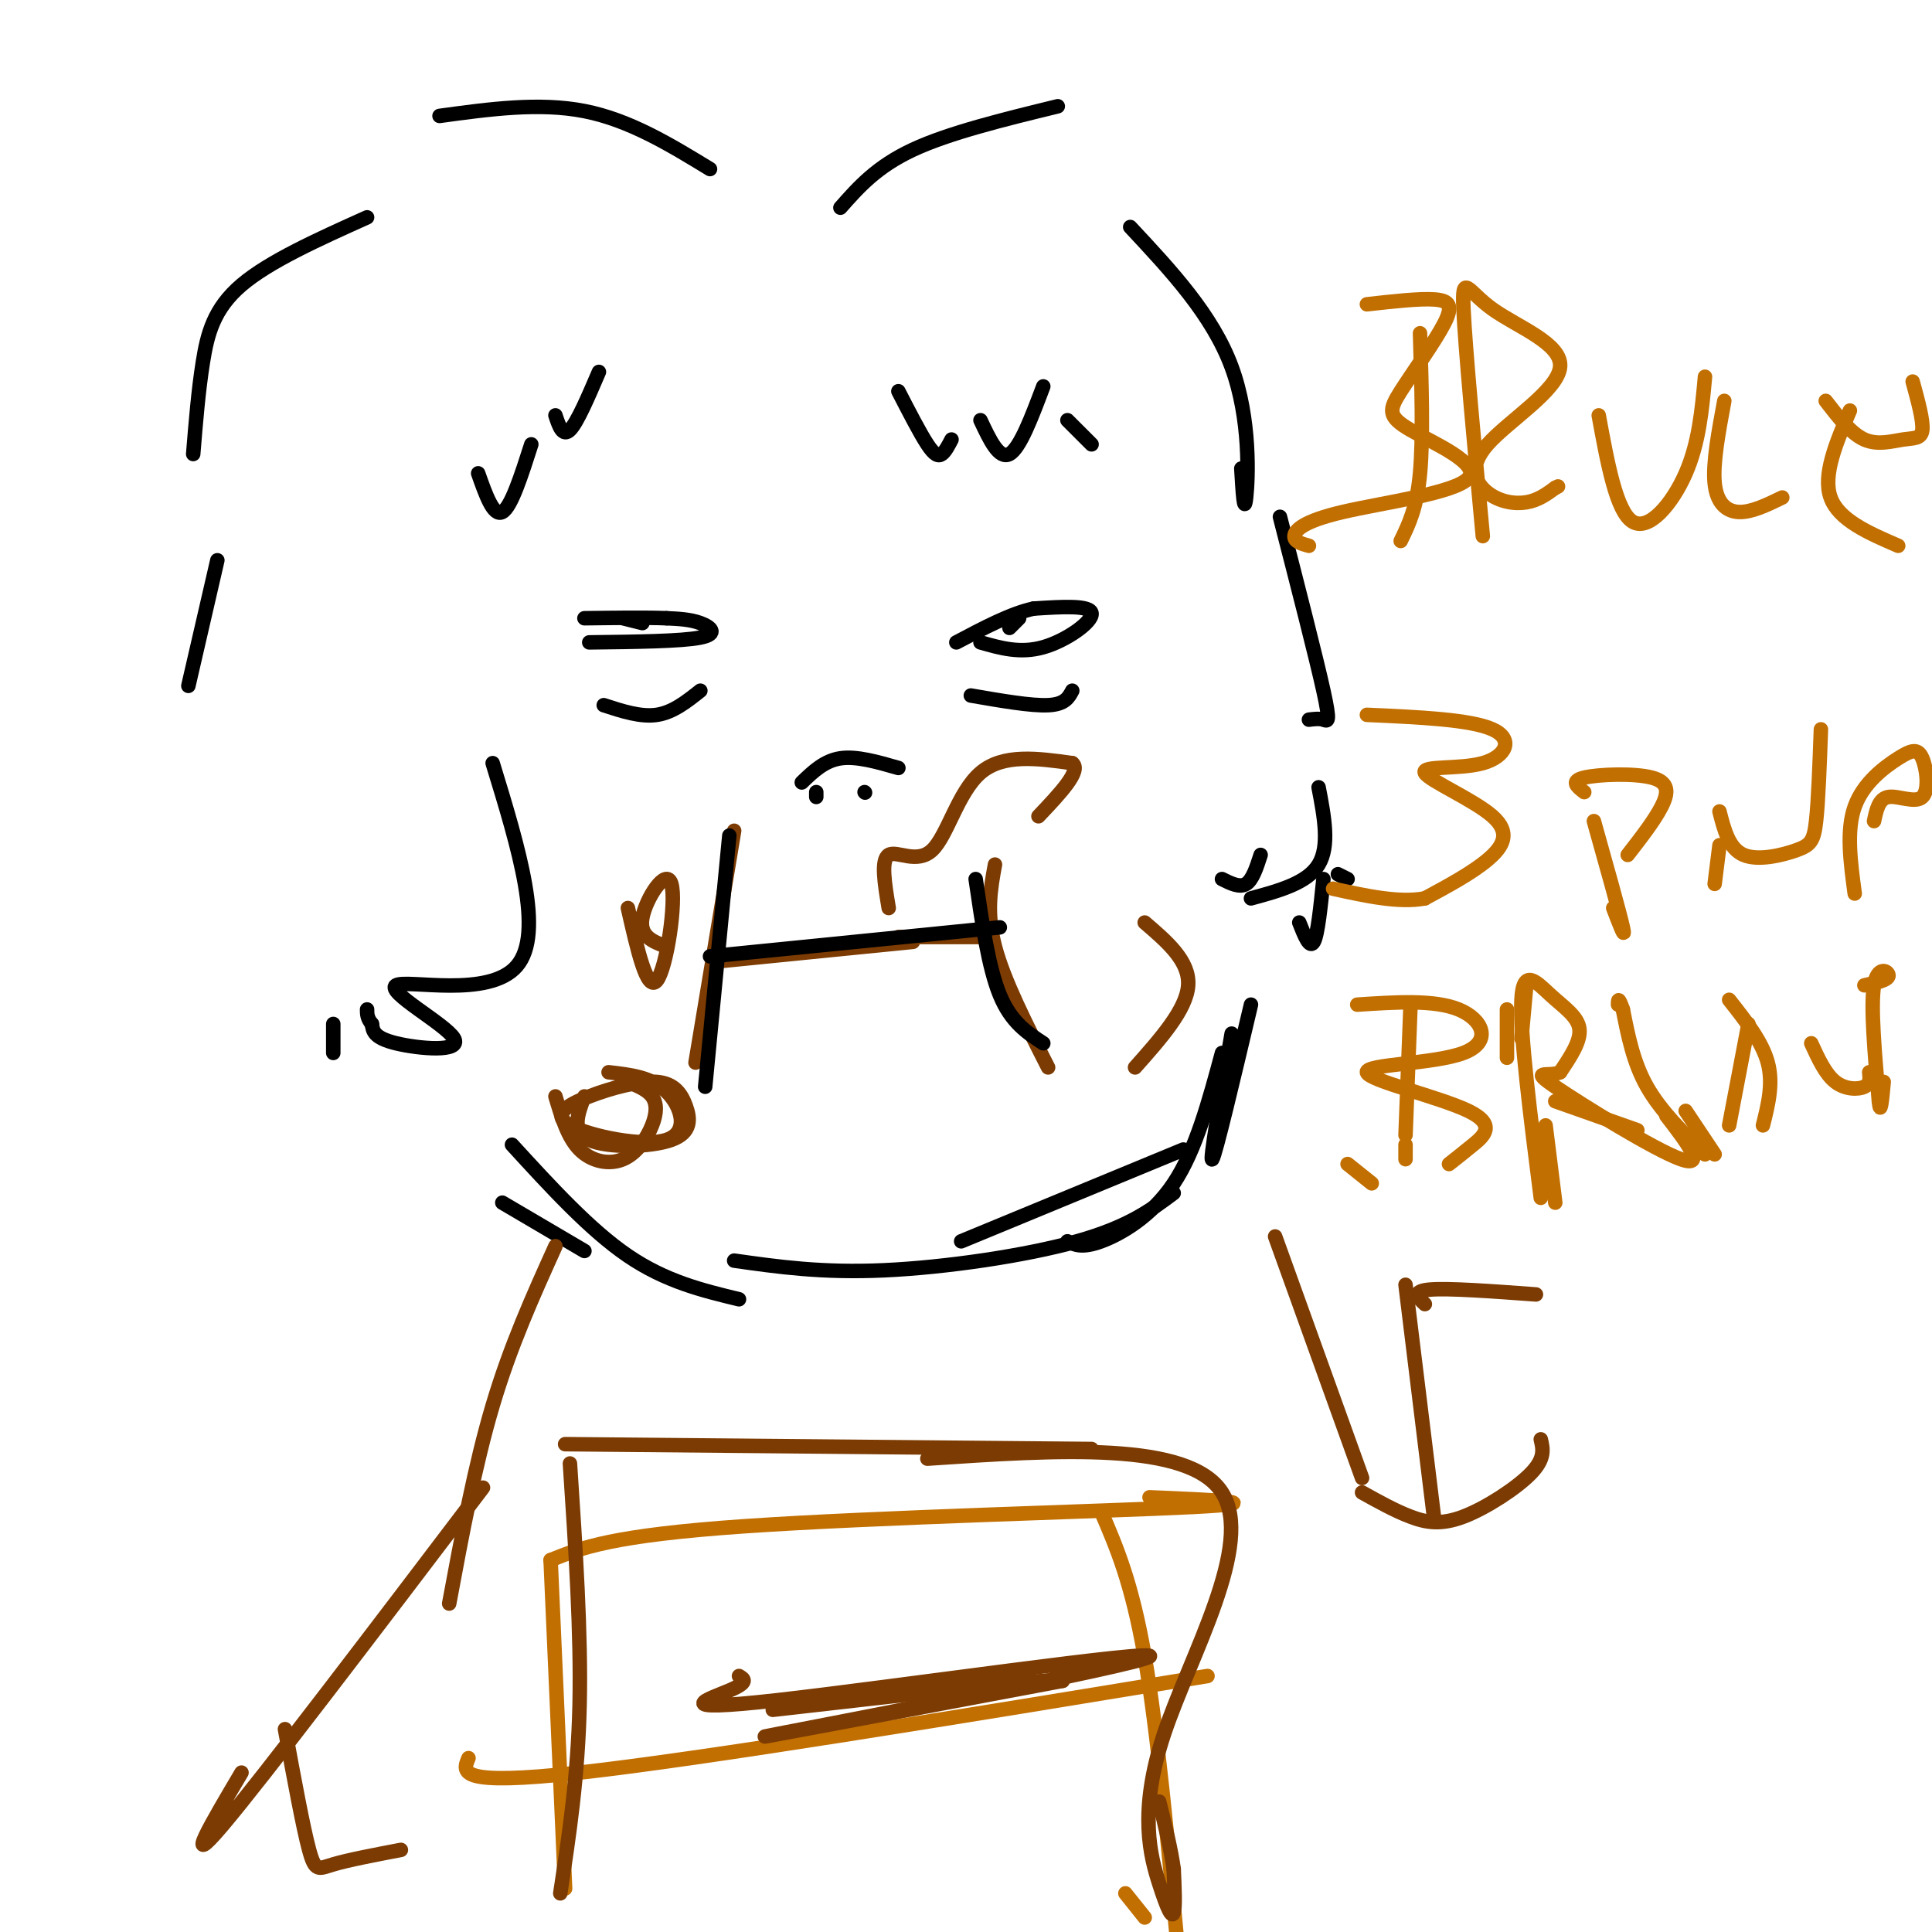 <svg viewBox='0 0 400 400' version='1.1' xmlns='http://www.w3.org/2000/svg' xmlns:xlink='http://www.w3.org/1999/xlink'><g fill='none' stroke='#7C3B02' stroke-width='3' stroke-linecap='round' stroke-linejoin='round'><path d='M152,172c0.000,0.000 -8.000,48.000 -8,48'/><path d='M206,179c-0.917,5.000 -1.833,10.000 0,17c1.833,7.000 6.417,16.000 11,25'/><path d='M149,199c0.000,0.000 40.000,-4.000 40,-4'/><path d='M184,188c-0.833,-5.000 -1.667,-10.000 0,-11c1.667,-1.000 5.833,2.000 9,-1c3.167,-3.000 5.333,-12.000 10,-16c4.667,-4.000 11.833,-3.000 19,-2'/><path d='M222,158c2.000,1.500 -2.500,6.250 -7,11'/><path d='M186,194c0.000,0.000 19.000,0.000 19,0'/></g>
<g fill='none' stroke='#000000' stroke-width='3' stroke-linecap='round' stroke-linejoin='round'><path d='M147,198c0.000,0.000 60.000,-6.000 60,-6'/><path d='M151,173c0.000,0.000 -5.000,52.000 -5,52'/><path d='M202,182c1.333,9.167 2.667,18.333 5,24c2.333,5.667 5.667,7.833 9,10'/><path d='M145,143c-2.833,2.250 -5.667,4.500 -9,5c-3.333,0.500 -7.167,-0.750 -11,-2'/><path d='M201,144c6.250,1.083 12.500,2.167 16,2c3.500,-0.167 4.250,-1.583 5,-3'/><path d='M122,133c9.556,-0.111 19.111,-0.222 23,-1c3.889,-0.778 2.111,-2.222 0,-3c-2.111,-0.778 -4.556,-0.889 -7,-1'/><path d='M138,128c-4.000,-0.167 -10.500,-0.083 -17,0'/><path d='M203,133c4.111,1.178 8.222,2.356 13,1c4.778,-1.356 10.222,-5.244 10,-7c-0.222,-1.756 -6.111,-1.378 -12,-1'/><path d='M214,126c-4.667,1.000 -10.333,4.000 -16,7'/><path d='M166,162c2.333,-2.250 4.667,-4.500 8,-5c3.333,-0.500 7.667,0.750 12,2'/><path d='M169,164c0.000,0.000 0.000,1.000 0,1'/><path d='M179,164c0.000,0.000 0.100,0.100 0.1,0.1'/><path d='M209,130c0.000,0.000 2.000,-2.000 2,-2'/><path d='M129,128c0.000,0.000 4.000,1.000 4,1'/><path d='M186,81c2.244,4.356 4.489,8.711 6,11c1.511,2.289 2.289,2.511 3,2c0.711,-0.511 1.356,-1.756 2,-3'/><path d='M203,87c1.917,4.083 3.833,8.167 6,7c2.167,-1.167 4.583,-7.583 7,-14'/><path d='M221,87c0.000,0.000 5.000,5.000 5,5'/><path d='M124,77c-2.250,5.250 -4.500,10.500 -6,12c-1.500,1.500 -2.250,-0.750 -3,-3'/><path d='M110,92c-2.083,6.500 -4.167,13.000 -6,14c-1.833,1.000 -3.417,-3.500 -5,-8'/><path d='M102,158c5.396,17.617 10.791,35.234 5,42c-5.791,6.766 -22.769,2.679 -25,4c-2.231,1.321 10.284,8.048 12,11c1.716,2.952 -7.367,2.129 -12,1c-4.633,-1.129 -4.817,-2.565 -5,-4'/><path d='M77,212c-1.000,-1.167 -1.000,-2.083 -1,-3'/><path d='M253,182c1.833,0.917 3.667,1.833 5,1c1.333,-0.833 2.167,-3.417 3,-6'/><path d='M269,191c1.083,2.750 2.167,5.500 3,4c0.833,-1.500 1.417,-7.250 2,-13'/><path d='M277,181c0.000,0.000 2.000,1.000 2,1'/><path d='M147,35c-8.333,-5.083 -16.667,-10.167 -26,-12c-9.333,-1.833 -19.667,-0.417 -30,1'/><path d='M76,45c-10.133,4.556 -20.267,9.111 -26,14c-5.733,4.889 -7.067,10.111 -8,16c-0.933,5.889 -1.467,12.444 -2,19'/><path d='M45,116c0.000,0.000 -6.000,26.000 -6,26'/><path d='M69,212c0.000,0.000 0.000,6.000 0,6'/><path d='M174,43c3.750,-4.250 7.500,-8.500 15,-12c7.500,-3.500 18.750,-6.250 30,-9'/><path d='M234,47c8.511,9.111 17.022,18.222 21,29c3.978,10.778 3.422,23.222 3,27c-0.422,3.778 -0.711,-1.111 -1,-6'/><path d='M265,107c3.733,14.533 7.467,29.067 9,36c1.533,6.933 0.867,6.267 0,6c-0.867,-0.267 -1.933,-0.133 -3,0'/><path d='M273,163c1.167,6.083 2.333,12.167 0,16c-2.333,3.833 -8.167,5.417 -14,7'/><path d='M104,249c0.000,0.000 17.000,10.000 17,10'/><path d='M106,237c8.083,8.833 16.167,17.667 24,23c7.833,5.333 15.417,7.167 23,9'/><path d='M152,261c9.089,1.289 18.178,2.578 31,2c12.822,-0.578 29.378,-3.022 40,-6c10.622,-2.978 15.311,-6.489 20,-10'/><path d='M199,257c0.000,0.000 46.000,-19.000 46,-19'/><path d='M259,208c-3.667,15.500 -7.333,31.000 -8,32c-0.667,1.000 1.667,-12.500 4,-26'/><path d='M253,218c-2.711,10.067 -5.422,20.133 -10,27c-4.578,6.867 -11.022,10.533 -15,12c-3.978,1.467 -5.489,0.733 -7,0'/></g>
<g fill='none' stroke='#C26F01' stroke-width='3' stroke-linecap='round' stroke-linejoin='round'><path d='M294,69c0.333,10.917 0.667,21.833 0,29c-0.667,7.167 -2.333,10.583 -4,14'/><path d='M283,63c5.441,-0.611 10.882,-1.221 14,-1c3.118,0.221 3.914,1.275 2,5c-1.914,3.725 -6.536,10.122 -9,14c-2.464,3.878 -2.768,5.238 2,8c4.768,2.762 14.608,6.926 12,10c-2.608,3.074 -17.664,5.058 -26,7c-8.336,1.942 -9.953,3.840 -10,5c-0.047,1.160 1.477,1.580 3,2'/><path d='M307,111c-1.827,-19.610 -3.654,-39.220 -4,-47c-0.346,-7.780 0.790,-3.729 6,0c5.210,3.729 14.493,7.134 14,12c-0.493,4.866 -10.761,11.191 -15,16c-4.239,4.809 -2.449,8.102 0,10c2.449,1.898 5.557,2.399 8,2c2.443,-0.399 4.222,-1.700 6,-3'/><path d='M322,101c1.000,-0.500 0.500,-0.250 0,0'/><path d='M331,86c1.822,9.956 3.644,19.911 7,22c3.356,2.089 8.244,-3.689 11,-10c2.756,-6.311 3.378,-13.156 4,-20'/><path d='M357,83c-1.200,6.444 -2.400,12.889 -2,17c0.400,4.111 2.400,5.889 5,6c2.600,0.111 5.800,-1.444 9,-3'/><path d='M378,83c2.607,3.381 5.214,6.762 8,8c2.786,1.238 5.750,0.333 8,0c2.250,-0.333 3.786,-0.095 4,-2c0.214,-1.905 -0.893,-5.952 -2,-10'/><path d='M383,85c-2.833,6.667 -5.667,13.333 -4,18c1.667,4.667 7.833,7.333 14,10'/><path d='M283,148c10.741,0.479 21.482,0.957 26,3c4.518,2.043 2.813,5.650 -2,7c-4.813,1.350 -12.733,0.444 -12,2c0.733,1.556 10.121,5.573 14,9c3.879,3.427 2.251,6.265 -1,9c-3.251,2.735 -8.126,5.368 -13,8'/><path d='M295,186c-5.333,1.000 -12.167,-0.500 -19,-2'/><path d='M334,188c1.333,3.500 2.667,7.000 2,4c-0.667,-3.000 -3.333,-12.500 -6,-22'/><path d='M328,164c-1.482,-1.149 -2.964,-2.298 0,-3c2.964,-0.702 10.375,-0.958 14,0c3.625,0.958 3.464,3.131 2,6c-1.464,2.869 -4.232,6.435 -7,10'/><path d='M355,183c0.000,0.000 1.000,-8.000 1,-8'/><path d='M356,168c0.982,3.851 1.964,7.702 5,9c3.036,1.298 8.125,0.042 11,-1c2.875,-1.042 3.536,-1.869 4,-6c0.464,-4.131 0.732,-11.565 1,-19'/><path d='M388,170c0.497,-2.342 0.993,-4.685 3,-5c2.007,-0.315 5.524,1.396 7,0c1.476,-1.396 0.911,-5.900 0,-8c-0.911,-2.100 -2.168,-1.796 -5,0c-2.832,1.796 -7.238,5.085 -9,10c-1.762,4.915 -0.881,11.458 0,18'/><path d='M292,209c0.000,0.000 -1.000,26.000 -1,26'/><path d='M291,240c0.000,0.000 0.000,-3.000 0,-3'/><path d='M281,208c7.989,-0.527 15.979,-1.054 21,1c5.021,2.054 7.075,6.688 1,9c-6.075,2.312 -20.278,2.300 -20,4c0.278,1.700 15.036,5.112 21,8c5.964,2.888 3.132,5.254 1,7c-2.132,1.746 -3.566,2.873 -5,4'/><path d='M284,245c0.000,0.000 -5.000,-4.000 -5,-4'/><path d='M322,249c0.000,0.000 -2.000,-16.000 -2,-16'/><path d='M312,219c0.000,0.000 0.000,-10.000 0,-10'/><path d='M322,228c0.000,0.000 17.000,6.000 17,6'/><path d='M358,233c0.000,0.000 4.000,-21.000 4,-21'/><path d='M316,204c0.000,0.000 -1.000,11.000 -1,11'/><path d='M319,248c-2.167,-17.060 -4.333,-34.119 -4,-41c0.333,-6.881 3.167,-3.583 6,-1c2.833,2.583 5.667,4.452 6,7c0.333,2.548 -1.833,5.774 -4,9'/><path d='M323,222c-2.429,1.071 -6.500,-0.750 -1,3c5.500,3.750 20.571,13.071 26,15c5.429,1.929 1.214,-3.536 -3,-9'/><path d='M365,233c1.083,-4.333 2.167,-8.667 1,-13c-1.167,-4.333 -4.583,-8.667 -8,-13'/><path d='M349,230c0.000,0.000 6.000,9.000 6,9'/><path d='M353,239c-4.583,-4.500 -9.167,-9.000 -12,-14c-2.833,-5.000 -3.917,-10.500 -5,-16'/><path d='M336,209c-1.000,-2.833 -1.000,-1.917 -1,-1'/><path d='M375,216c1.467,3.200 2.933,6.400 5,8c2.067,1.600 4.733,1.600 6,1c1.267,-0.600 1.133,-1.800 1,-3'/><path d='M386,204c2.467,-0.533 4.933,-1.067 5,-2c0.067,-0.933 -2.267,-2.267 -3,2c-0.733,4.267 0.133,14.133 1,24'/><path d='M389,228c0.333,3.333 0.667,-0.333 1,-4'/><path d='M117,391c0.000,0.000 -3.000,-68.000 -3,-68'/><path d='M114,323c6.356,-2.556 12.711,-5.111 40,-7c27.289,-1.889 75.511,-3.111 93,-4c17.489,-0.889 4.244,-1.444 -9,-2'/><path d='M228,313c3.167,7.333 6.333,14.667 9,30c2.667,15.333 4.833,38.667 7,62'/><path d='M237,397c0.000,0.000 -4.000,-5.000 -4,-5'/><path d='M97,364c-1.250,2.917 -2.500,5.833 23,3c25.500,-2.833 77.750,-11.417 130,-20'/></g>
<g fill='none' stroke='#7C3B02' stroke-width='3' stroke-linecap='round' stroke-linejoin='round'><path d='M116,392c1.833,-12.083 3.667,-24.167 4,-39c0.333,-14.833 -0.833,-32.417 -2,-50'/><path d='M117,299c0.000,0.000 109.000,1.000 109,1'/><path d='M192,302c27.086,-1.826 54.172,-3.652 61,7c6.828,10.652 -6.603,33.783 -12,50c-5.397,16.217 -2.761,25.520 -1,31c1.761,5.480 2.646,7.137 3,6c0.354,-1.137 0.177,-5.069 0,-9'/><path d='M243,387c-0.500,-3.833 -1.750,-8.917 -3,-14'/><path d='M153,347c1.064,0.624 2.128,1.247 -2,3c-4.128,1.753 -13.447,4.635 10,2c23.447,-2.635 79.659,-10.786 77,-9c-2.659,1.786 -64.188,13.510 -77,16c-12.812,2.490 23.094,-4.255 59,-11'/><path d='M220,348c-0.167,-0.833 -30.083,2.583 -60,6'/><path d='M115,258c-4.667,10.333 -9.333,20.667 -13,33c-3.667,12.333 -6.333,26.667 -9,41'/><path d='M100,308c-22.833,30.083 -45.667,60.167 -54,70c-8.333,9.833 -2.167,-0.583 4,-11'/><path d='M59,358c1.867,10.156 3.733,20.311 5,25c1.267,4.689 1.933,3.911 5,3c3.067,-0.911 8.533,-1.956 14,-3'/><path d='M264,256c0.000,0.000 18.000,50.000 18,50'/><path d='M115,227c1.268,4.254 2.536,8.507 5,11c2.464,2.493 6.124,3.225 9,2c2.876,-1.225 4.967,-4.407 6,-7c1.033,-2.593 1.010,-4.598 0,-6c-1.010,-1.402 -3.005,-2.201 -5,-3'/><path d='M121,227c-1.388,3.636 -2.776,7.272 1,9c3.776,1.728 12.715,1.548 17,0c4.285,-1.548 3.915,-4.465 3,-7c-0.915,-2.535 -2.374,-4.689 -6,-5c-3.626,-0.311 -9.419,1.221 -14,3c-4.581,1.779 -7.950,3.807 -4,6c3.950,2.193 15.217,4.552 20,3c4.783,-1.552 3.081,-7.015 0,-10c-3.081,-2.985 -7.540,-3.493 -12,-4'/><path d='M130,188c1.988,8.774 3.976,17.548 6,15c2.024,-2.548 4.083,-16.417 3,-20c-1.083,-3.583 -5.310,3.119 -6,7c-0.690,3.881 2.155,4.940 5,6'/><path d='M237,191c4.667,4.000 9.333,8.000 9,13c-0.333,5.000 -5.667,11.000 -11,17'/><path d='M295,270c-1.417,-1.333 -2.833,-2.667 1,-3c3.833,-0.333 12.917,0.333 22,1'/><path d='M319,298c0.470,1.970 0.940,3.940 -2,7c-2.940,3.060 -9.292,7.208 -14,9c-4.708,1.792 -7.774,1.226 -11,0c-3.226,-1.226 -6.613,-3.113 -10,-5'/><path d='M291,266c0.000,0.000 6.000,49.000 6,49'/></g>
</svg>